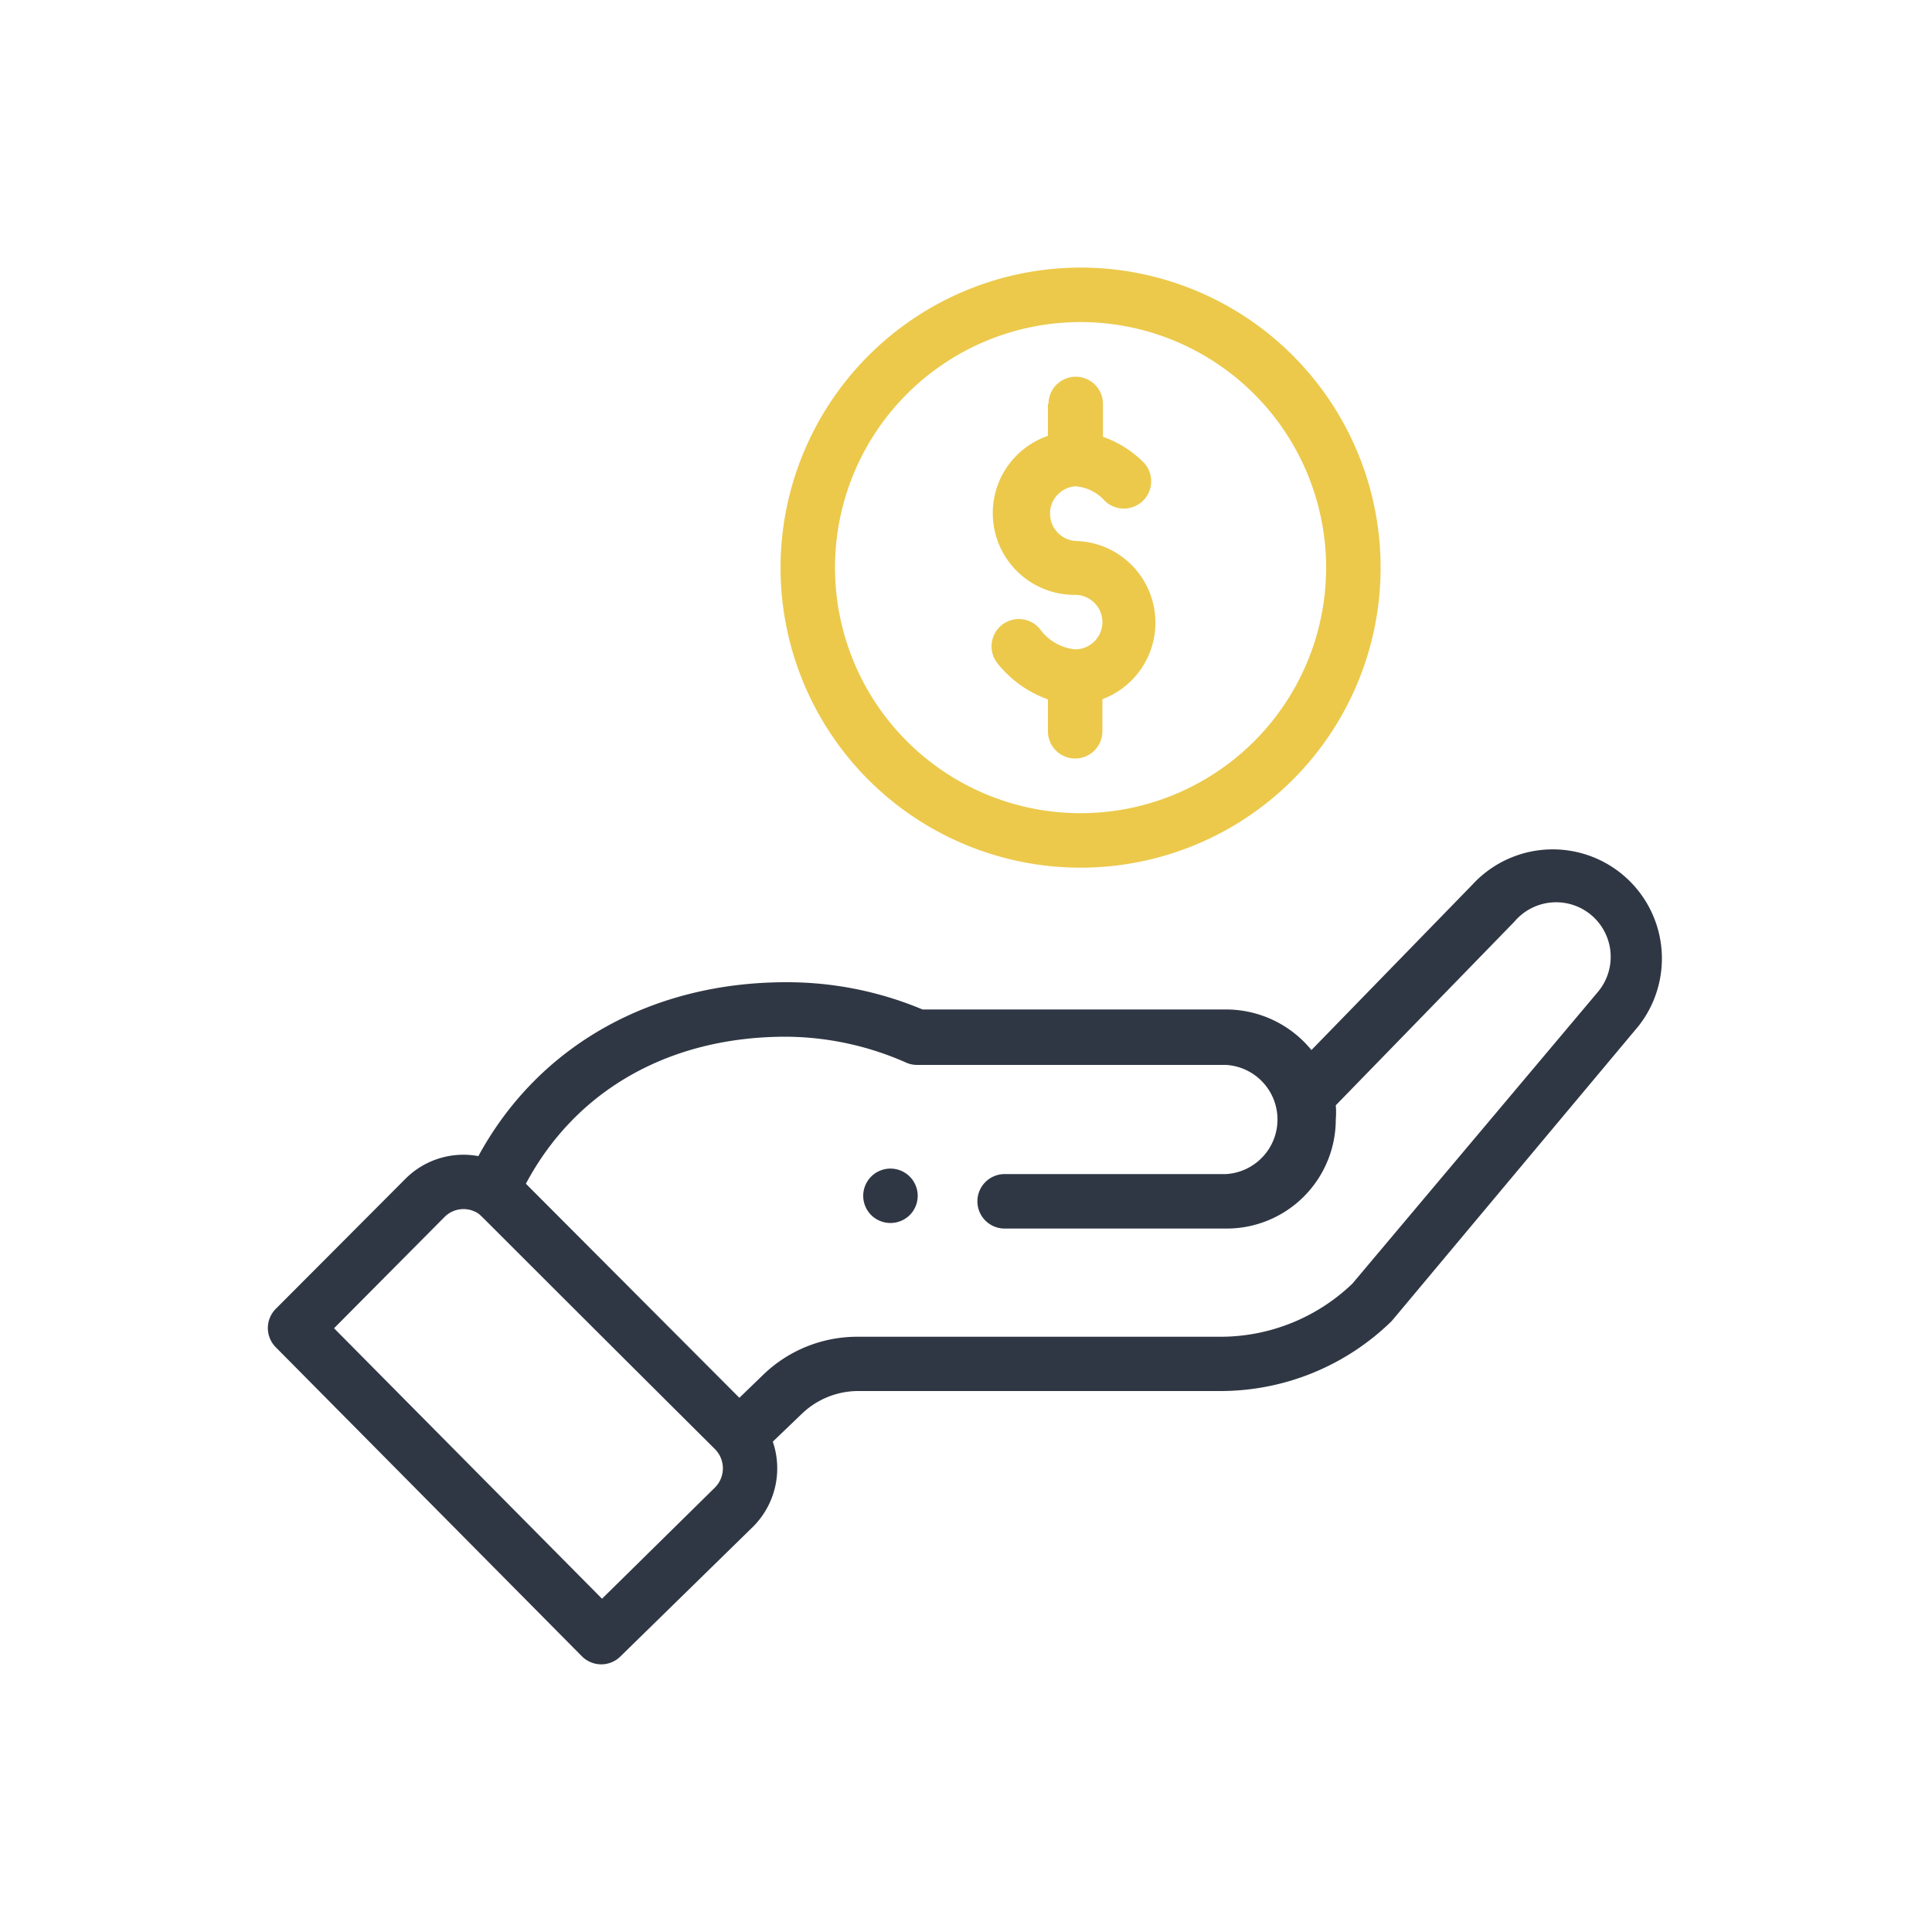 <svg xmlns="http://www.w3.org/2000/svg" viewBox="0 0 100 100"><title>icon</title><path d="M47.09,62.89a1.41,1.41,0,1,0-2,0A1.42,1.42,0,0,0,47.09,62.89Z" style="fill:#303744"/><path d="M40.4,29.38A15.53,15.53,0,1,0,55.93,13.85,15.55,15.55,0,0,0,40.4,29.38Zm28.24,0A12.71,12.71,0,1,1,55.93,16.67,12.72,12.72,0,0,1,68.64,29.38Z" style="fill:#ecc94b"/><path d="M30.12,85.73a1.41,1.41,0,0,0,2,0L39,79a4.27,4.27,0,0,0,1-4.38l1.48-1.42A4.22,4.22,0,0,1,44.38,72H63.14A12.67,12.67,0,0,0,72,68.41c.09-.09-.75.9,12.8-15.29a5.65,5.65,0,0,0-8.59-7.33l-8.33,8.56a5.71,5.71,0,0,0-4.39-2.1H47.75a18.14,18.14,0,0,0-7.07-1.41c-6.79,0-12.73,3.14-15.92,9A4.24,4.24,0,0,0,21,61l-6.72,6.74a1.41,1.41,0,0,0,0,2ZM40.68,53.66A15.54,15.54,0,0,1,46.9,55a1.38,1.38,0,0,0,.56.12h16a2.83,2.83,0,0,1,0,5.65H52a1.41,1.41,0,0,0,0,2.82H63.5a5.65,5.65,0,0,0,5.64-5.64,4.53,4.53,0,0,0,0-.74l9.25-9.51a2.82,2.82,0,0,1,4.31,3.65L70,66.44a9.86,9.86,0,0,1-6.85,2.75H44.38a7,7,0,0,0-4.91,2l-1.2,1.16L27.22,61.27C29.8,56.42,34.65,53.66,40.68,53.66ZM23,63a1.39,1.39,0,0,1,1.74-.2C25,63,24.28,62.34,37,75a1.41,1.41,0,0,1,0,2l-5.84,5.75-13.87-14Z" style="fill:#303744"/><path d="M54.24,20.91v1.65a4.23,4.23,0,0,0,1.41,8.23,1.41,1.41,0,1,1,0,2.82,2.56,2.56,0,0,1-1.83-1.06,1.41,1.41,0,0,0-2.17,1.81,5.85,5.85,0,0,0,2.59,1.84v1.65a1.41,1.41,0,0,0,2.82,0V36.19A4.23,4.23,0,0,0,55.65,28a1.42,1.42,0,0,1,0-2.83,2.25,2.25,0,0,1,1.52.74,1.41,1.41,0,1,0,2-2,5.57,5.57,0,0,0-2.08-1.3V20.91a1.41,1.41,0,0,0-2.82,0Z" style="fill:#ecc94b"/></svg>